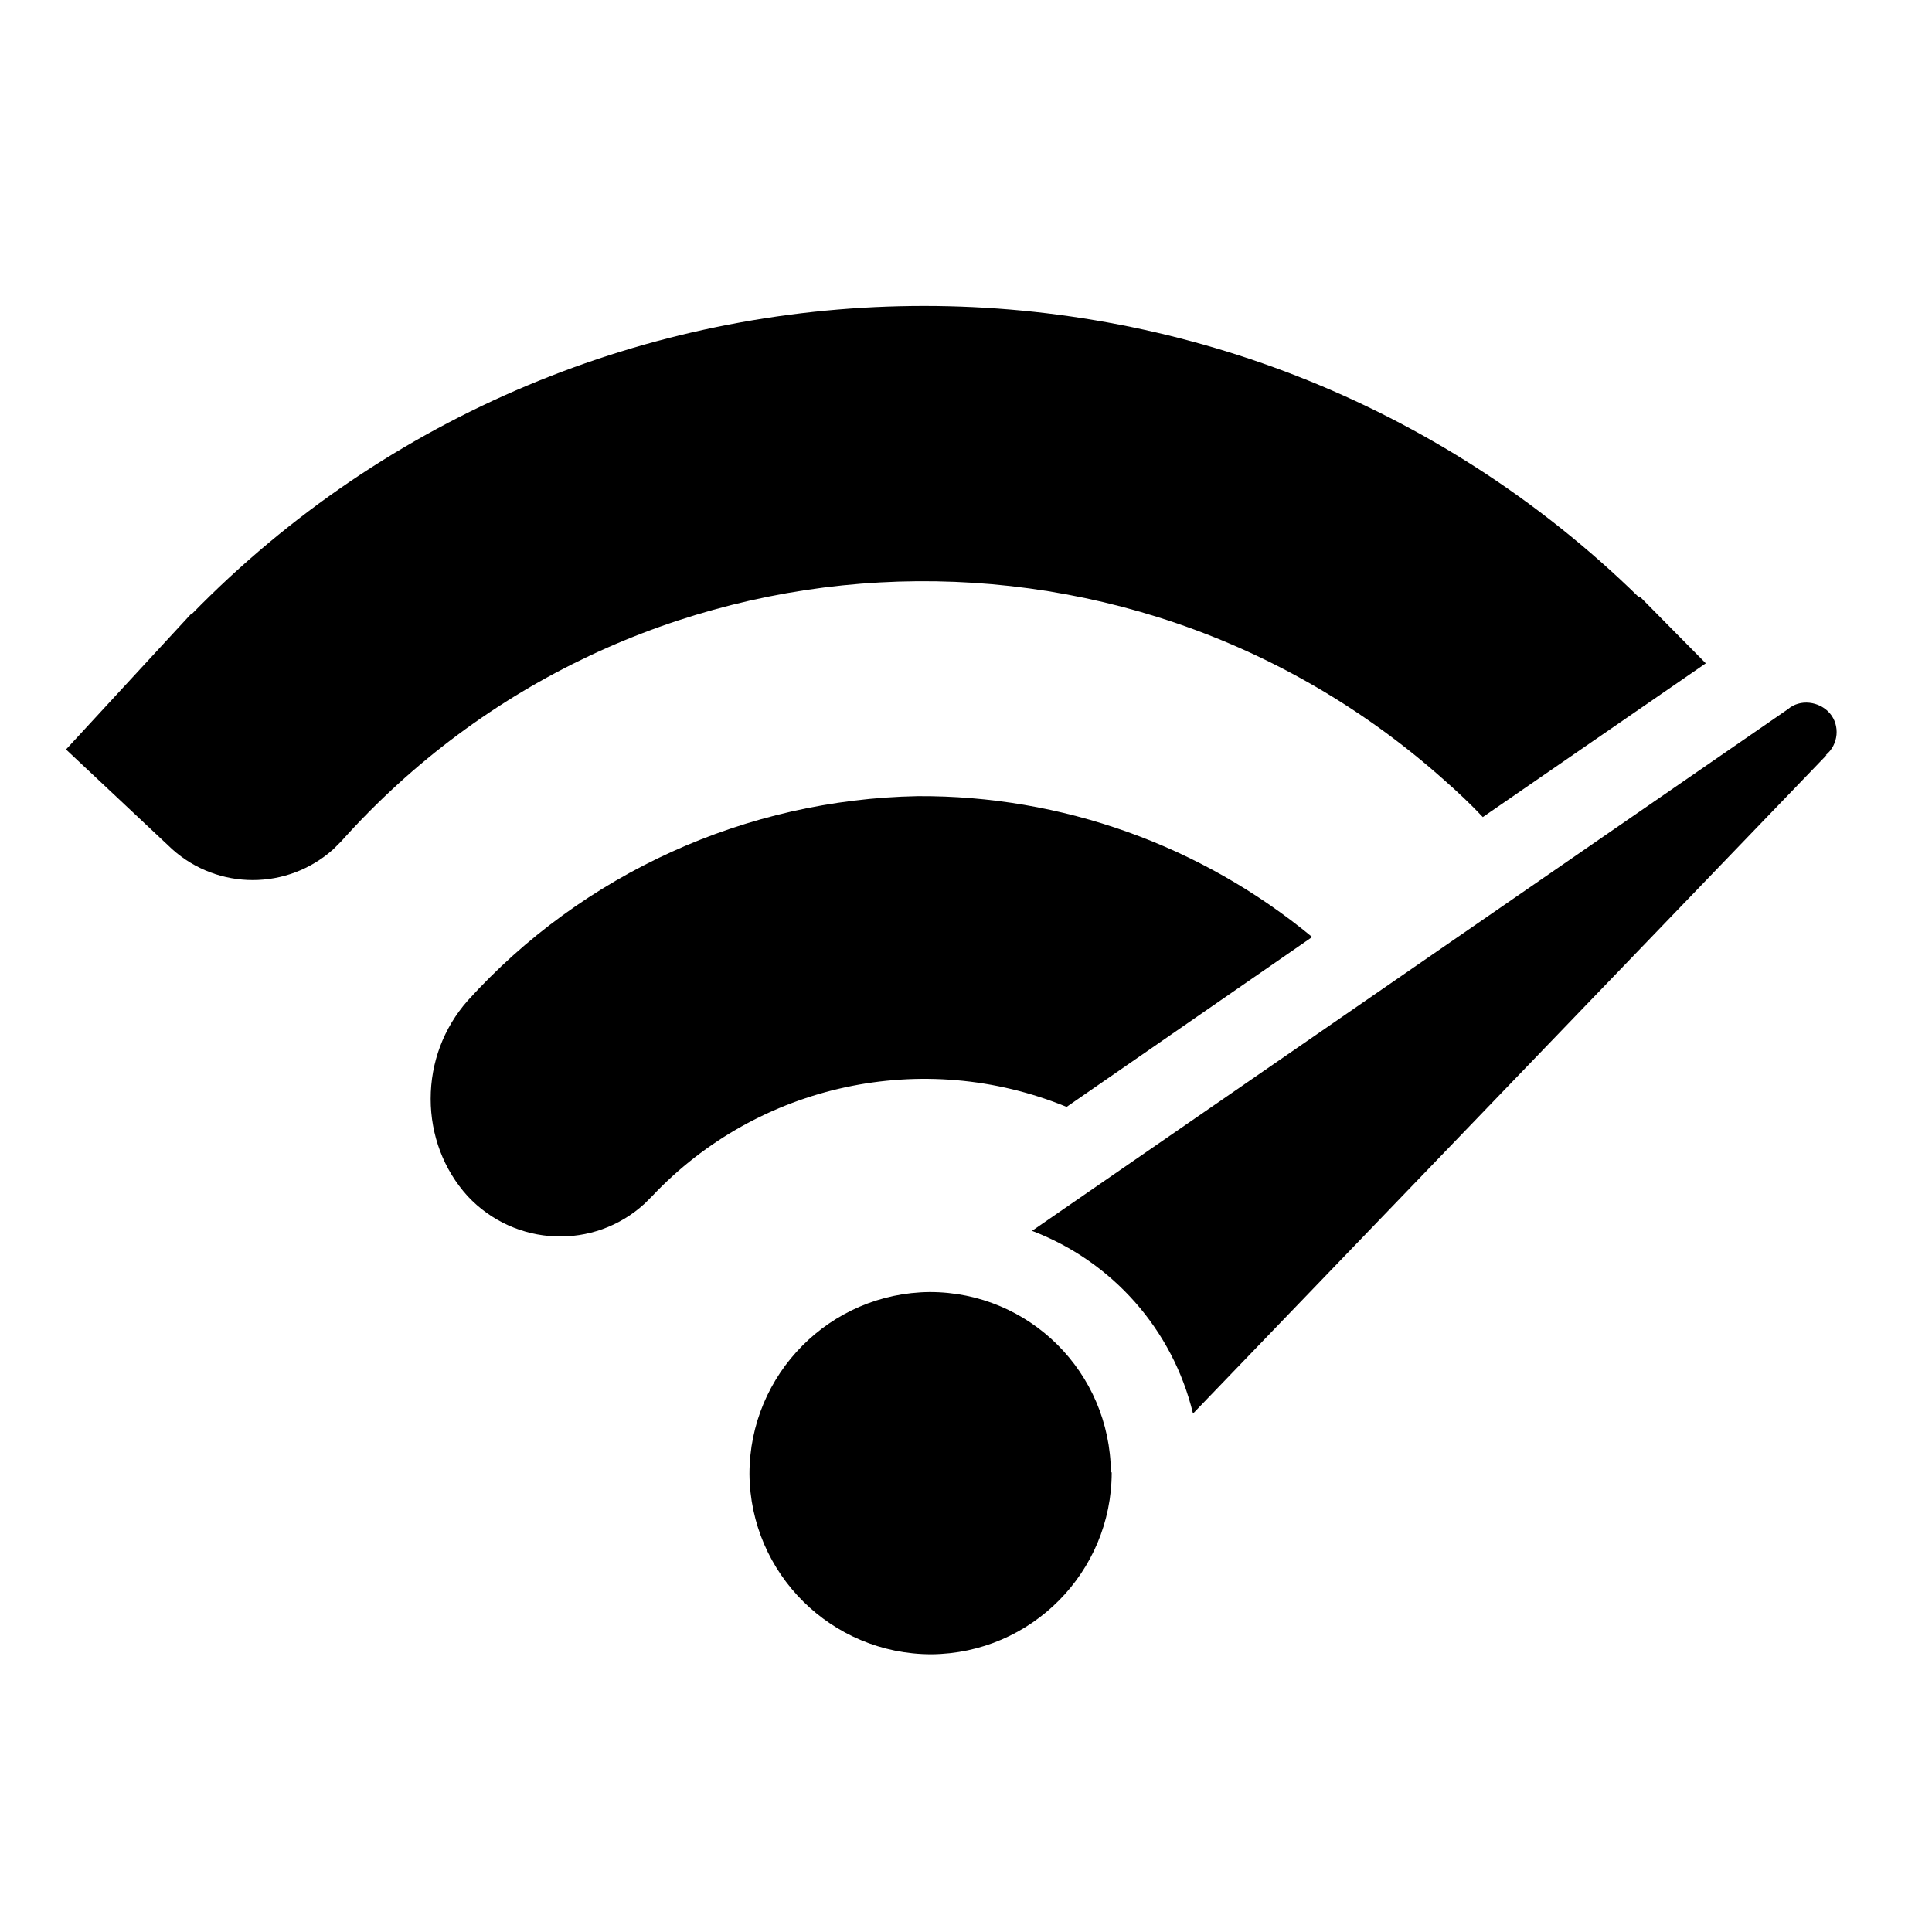 <?xml version="1.0" encoding="UTF-8"?><svg xmlns="http://www.w3.org/2000/svg" viewBox="0 0 24 24"><g id="a"/><g id="b"><g><path d="M13.81,18.29c0,1.24-1,2.25-2.24,2.26-1.24,0-2.25-1-2.26-2.24,0-1.24,1-2.25,2.24-2.26h0c1.24,0,2.24,1,2.25,2.24Z"/><g><path d="M20.36,7.42C15.34,2.51,7.28,2.61,2.38,7.63h-.01l-1.55,1.68,1.32,1.24c.57,.51,1.43,.51,2,0l.1-.1c3.57-3.99,9.7-4.33,13.7-.76,.17,.15,.33,.3,.48,.46l2.77-1.91-.82-.83Z"/><path d="M11.4,9.89c-2.13,.04-4.16,.96-5.59,2.54-.3,.34-.46,.77-.46,1.22,0,.45,.16,.88,.46,1.21,.59,.63,1.57,.67,2.2,.09,.03-.03,.06-.06,.09-.09,1.32-1.4,3.37-1.84,5.15-1.11l3.05-2.11c-1.38-1.14-3.11-1.76-4.9-1.75Z"/></g><path d="M22.68,9.38c.16-.13,.18-.37,.05-.52s-.37-.18-.52-.05l-9.39,6.48c1,.38,1.75,1.23,2,2.27l7.87-8.18Z"/></g></g></svg>
